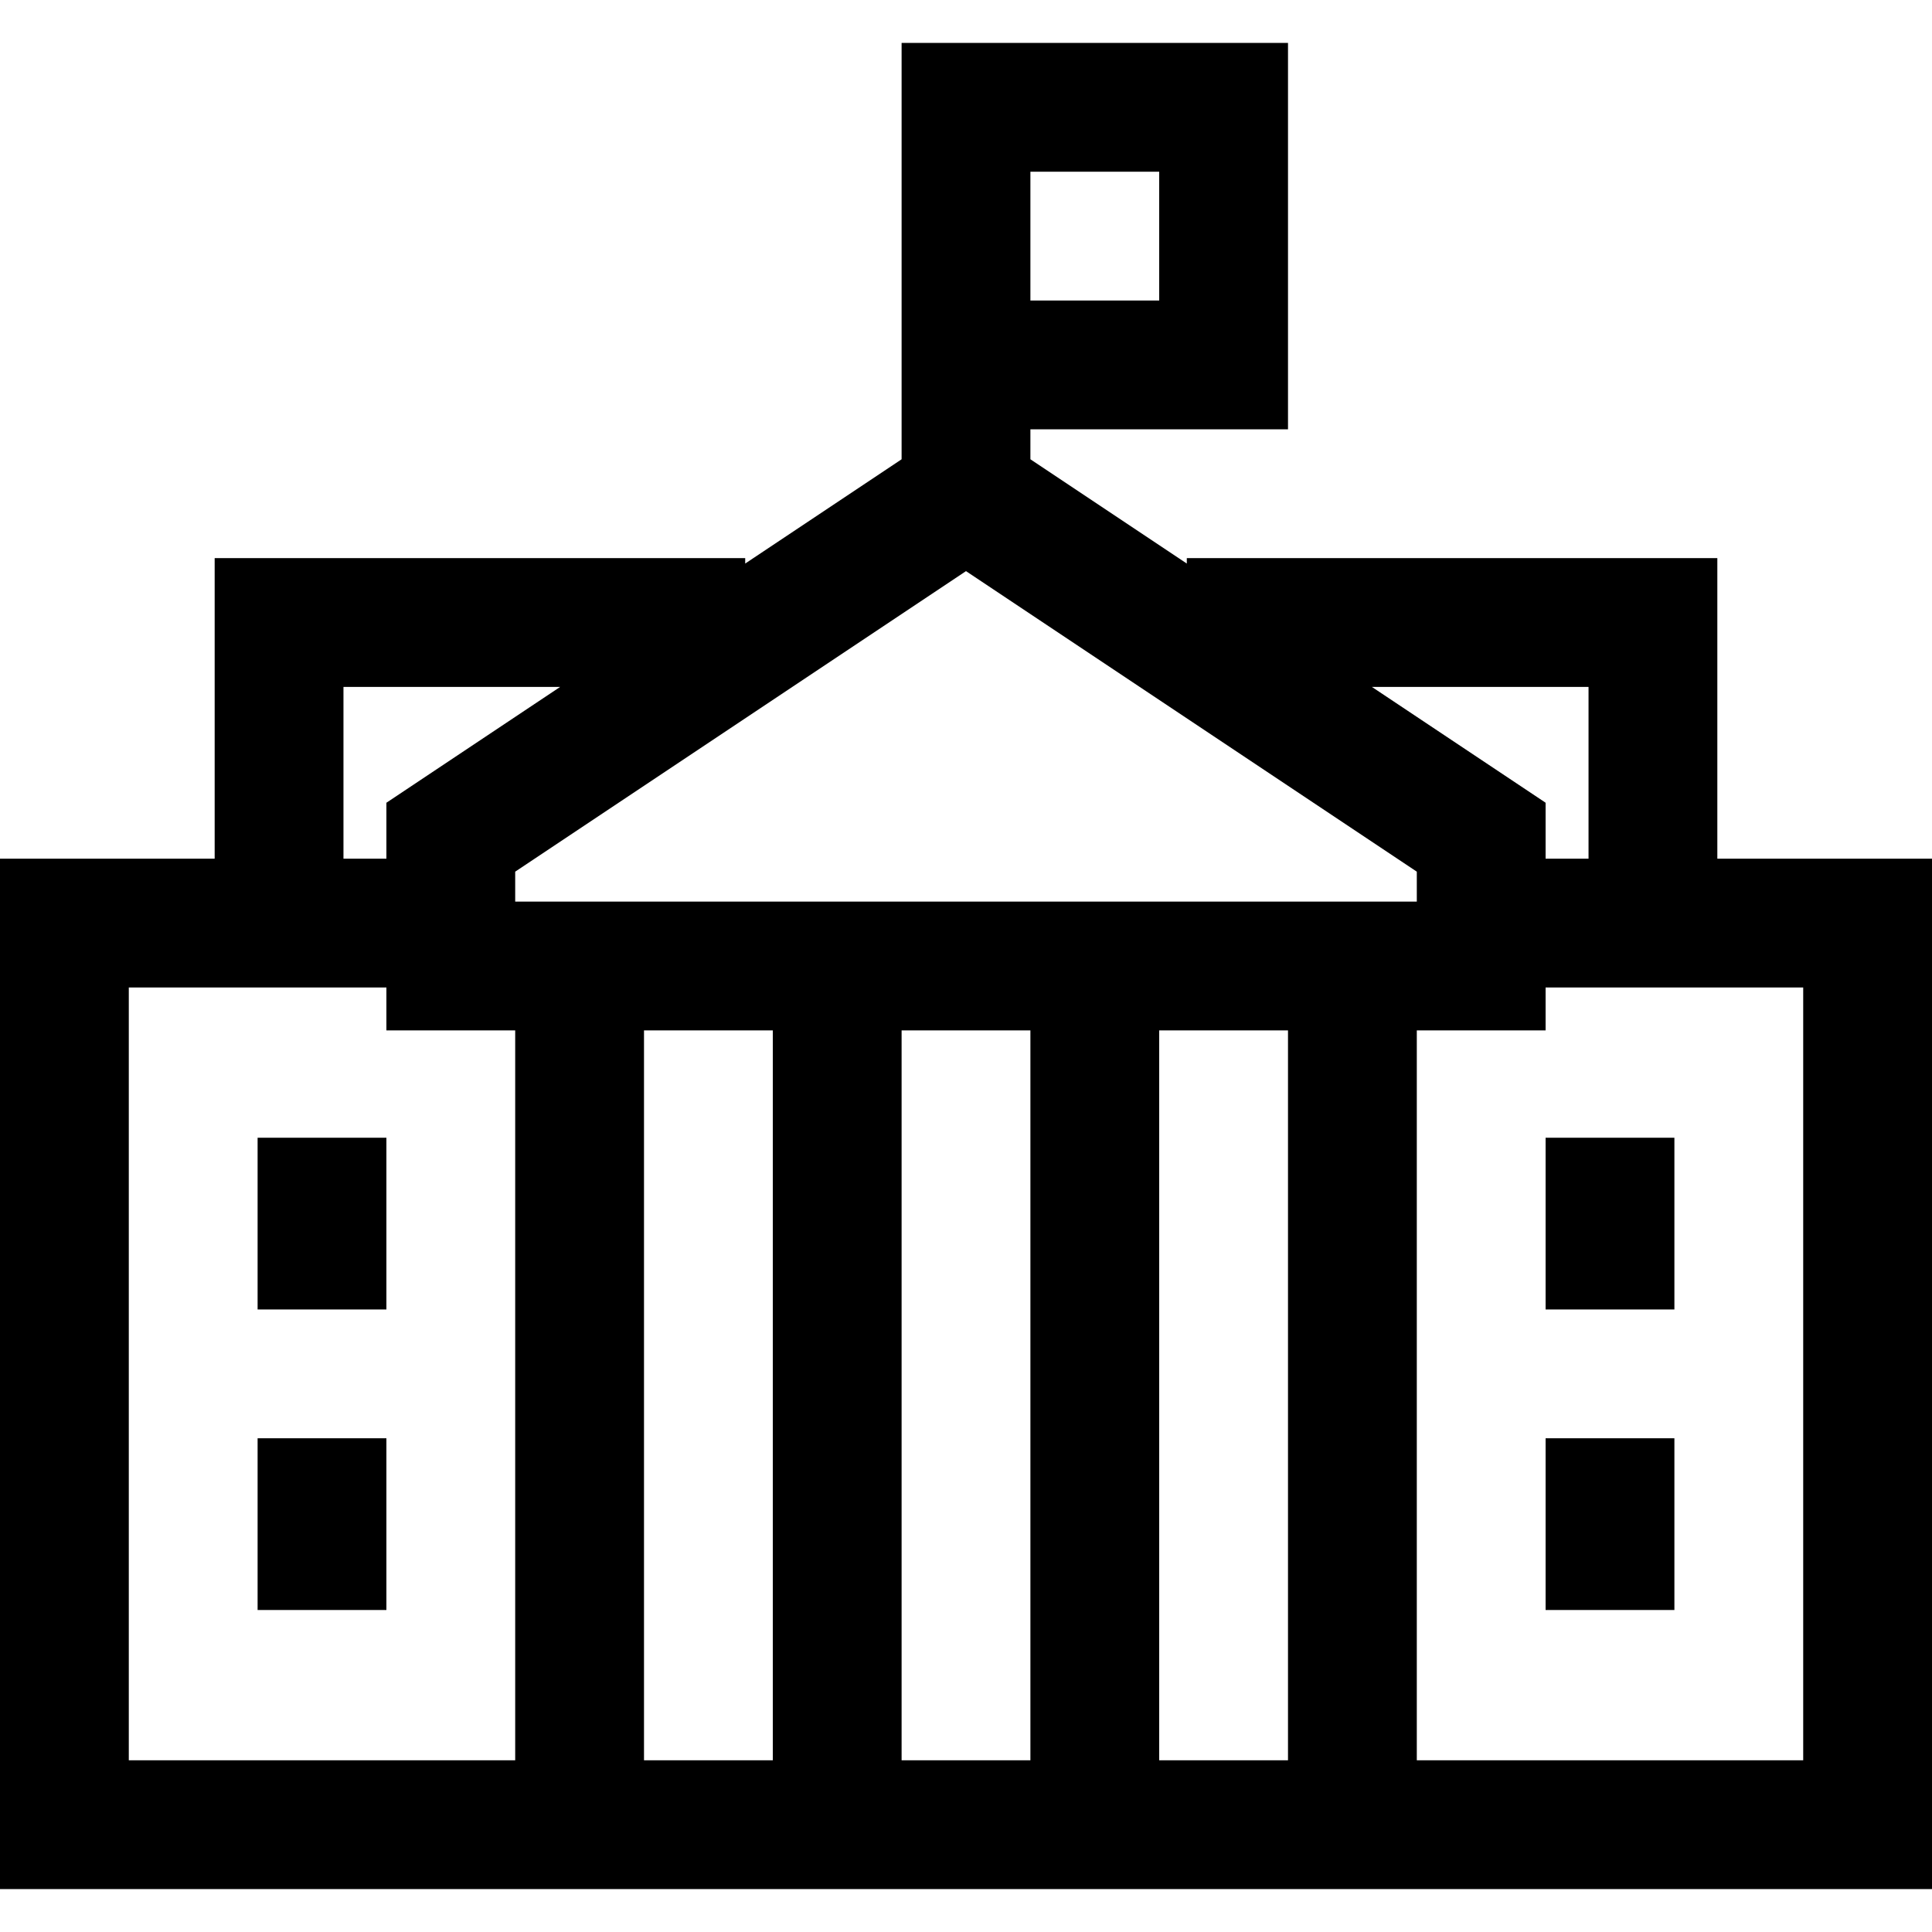 <?xml version="1.0" encoding="iso-8859-1"?>
<!-- Generator: Adobe Illustrator 19.0.0, SVG Export Plug-In . SVG Version: 6.00 Build 0)  -->
<svg version="1.1" id="Layer_1" xmlns="http://www.w3.org/2000/svg" xmlns:xlink="http://www.w3.org/1999/xlink" x="0px" y="0px"
	 viewBox="0 0 512 512" style="enable-background:new 0 0 512 512;" xml:space="preserve">
<g>
	<g>
		<path d="M455.111,227.556v-79.644H314.515v1.432l-41.448-27.632v-7.934h68.267v-102.4h-102.4v110.334l-41.448,27.632v-1.432
			H56.889v79.644H0v273.067h512V227.556H455.111z M273.067,45.511H307.2v34.133h-34.133V45.511z M420.978,182.044v45.511H409.6
			v-14.822l-46.033-30.689H420.978z M91.022,182.044h57.411L102.4,212.734v14.822H91.022V182.044z M136.533,466.489h-102.4v-204.8
			H102.4v11.378h34.133V466.489z M136.533,231L256,151.355L375.467,231v7.934H136.533V231z M204.8,466.489h-34.133V273.067H204.8
			V466.489z M273.067,466.489h-34.133V273.067h34.133V466.489z M341.333,466.489H307.2V273.067h34.133V466.489z M477.867,466.489
			h-102.4V273.067H409.6v-11.378h68.267V466.489z"/>
	</g>
</g>
<g>
	<g>
		<rect x="409.6" y="301.511" width="34.133" height="45.511"/>
	</g>
</g>
<g>
	<g>
		<rect x="409.6" y="381.156" width="34.133" height="45.511"/>
	</g>
</g>
<g>
	<g>
		<rect x="68.267" y="301.511" width="34.133" height="45.511"/>
	</g>
</g>
<g>
	<g>
		<rect x="68.267" y="381.156" width="34.133" height="45.511"/>
	</g>
</g>
<g>
</g>
<g>
</g>
<g>
</g>
<g>
</g>
<g>
</g>
<g>
</g>
<g>
</g>
<g>
</g>
<g>
</g>
<g>
</g>
<g>
</g>
<g>
</g>
<g>
</g>
<g>
</g>
<g>
</g>
</svg>
